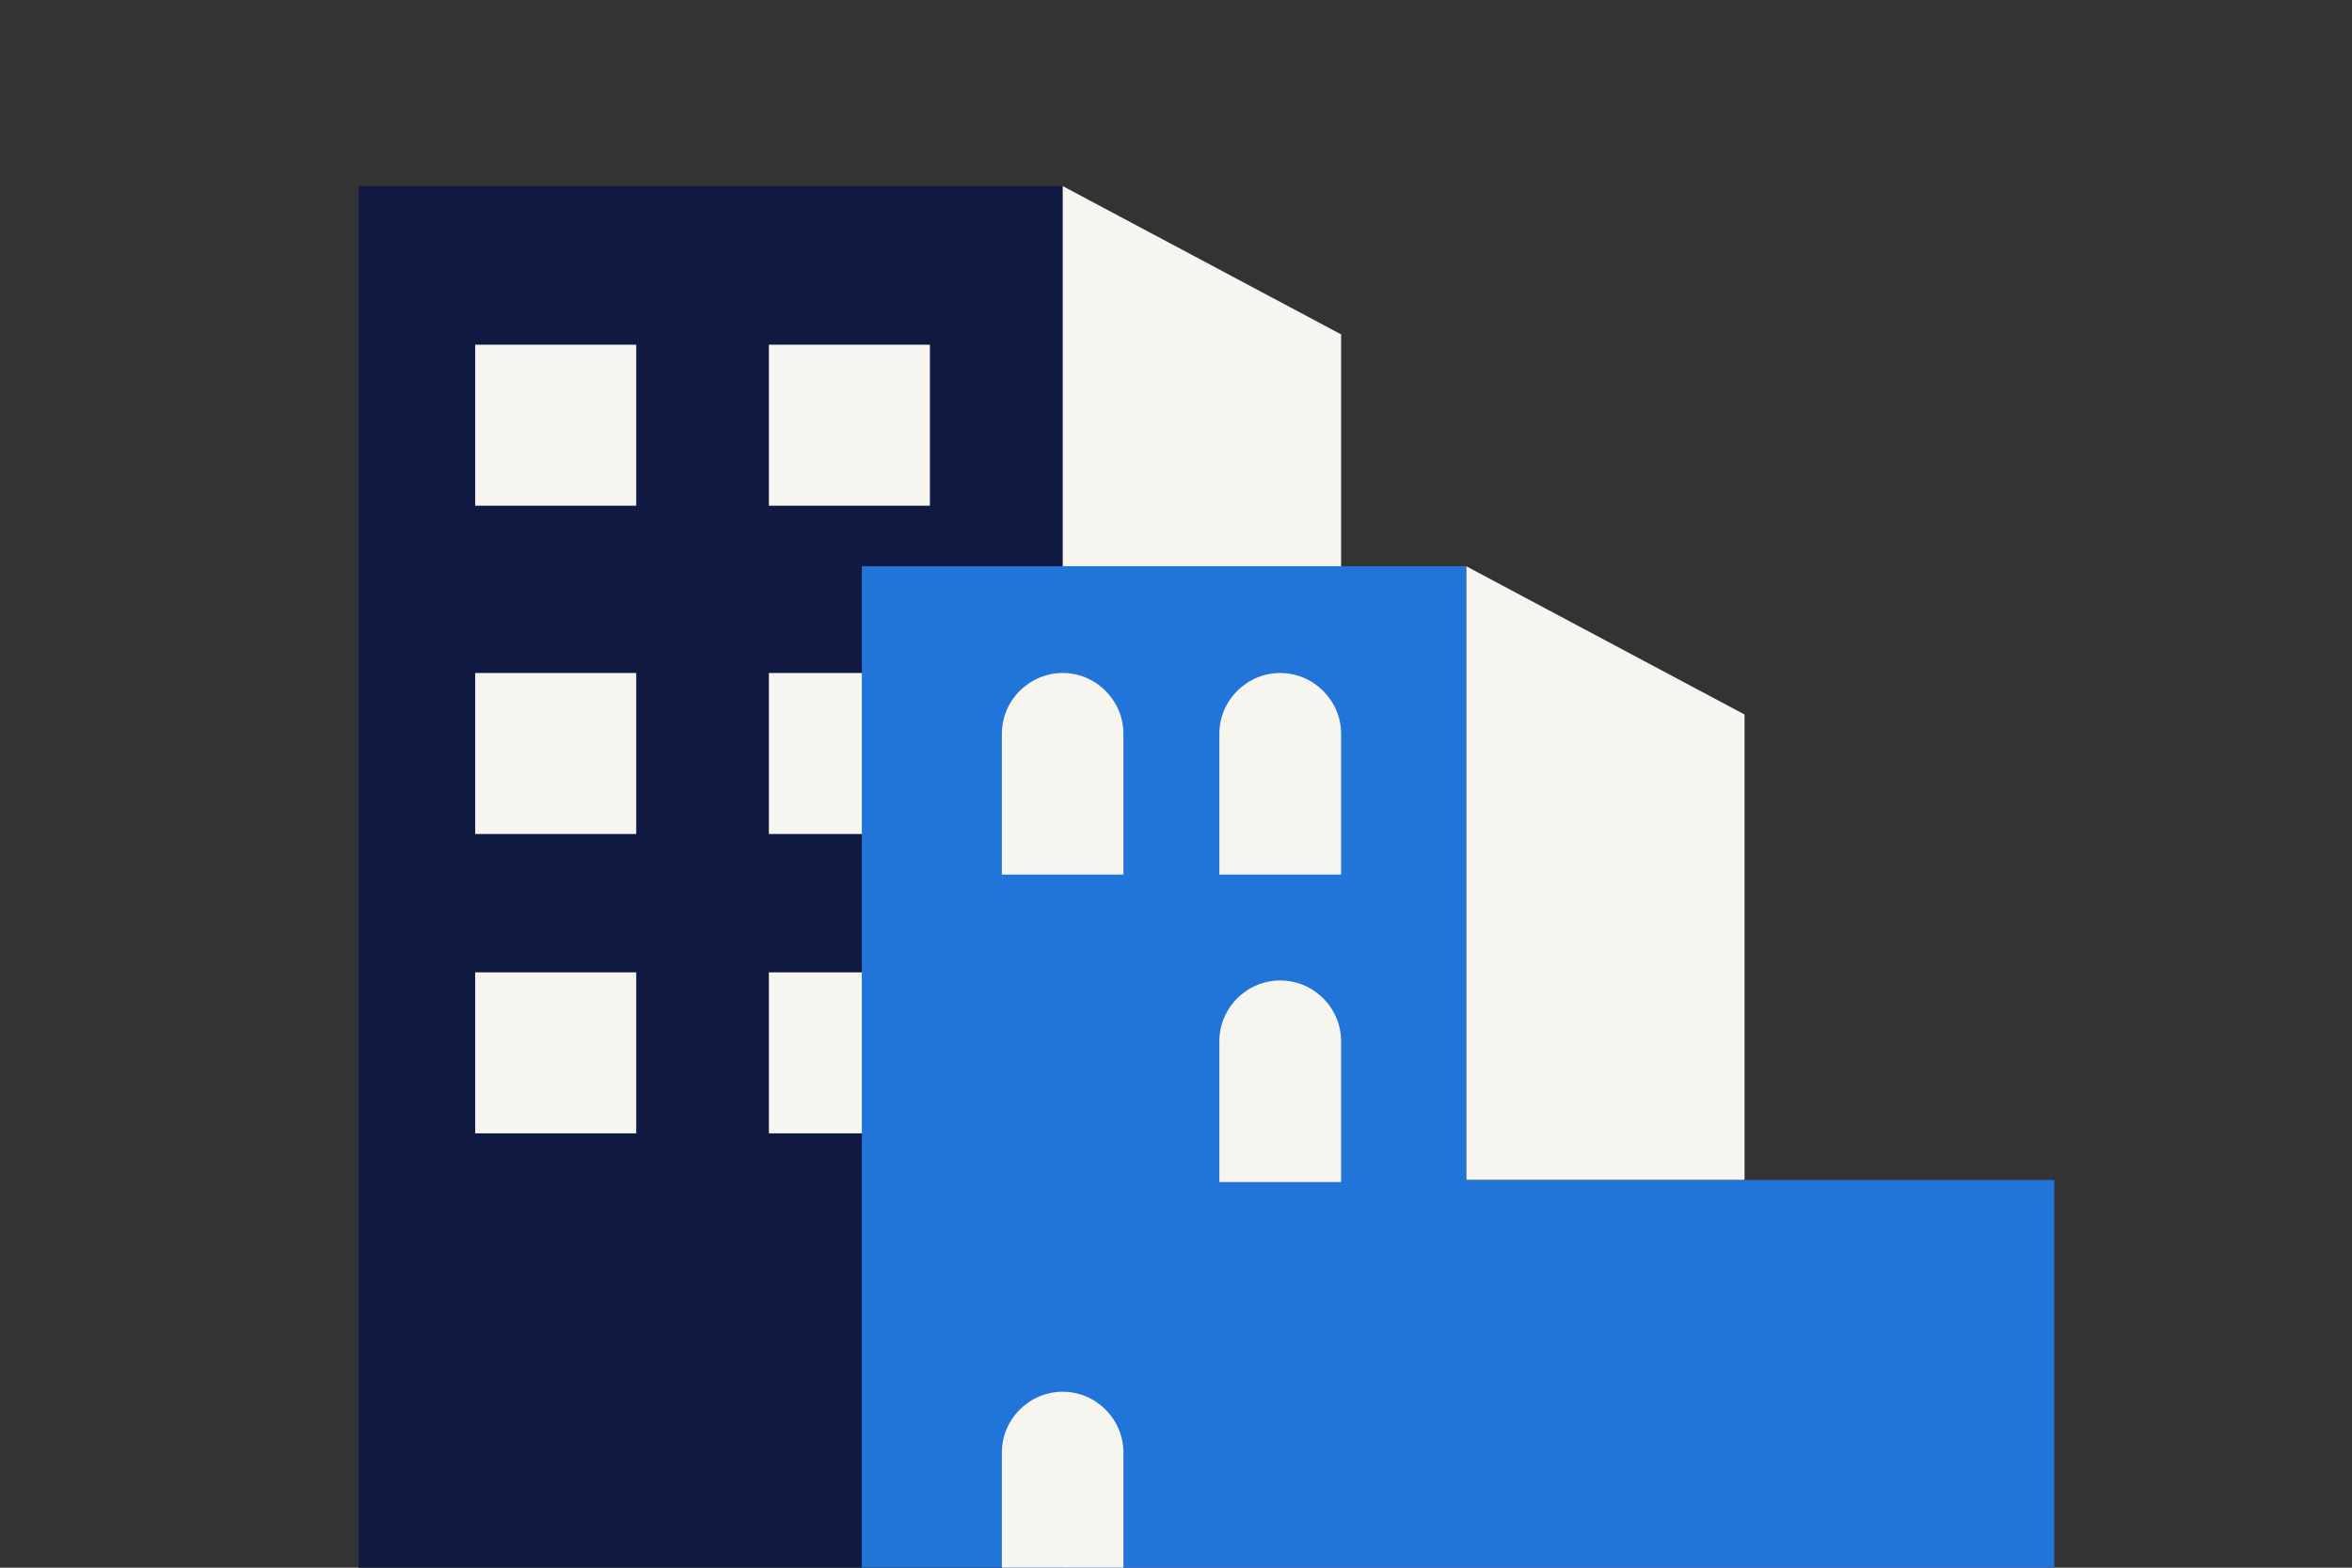 <?xml version="1.0" encoding="utf-8"?>
<!-- Generator: Adobe Illustrator 25.4.1, SVG Export Plug-In . SVG Version: 6.00 Build 0)  -->
<svg version="1.1" id="Layer_1" xmlns="http://www.w3.org/2000/svg" xmlns:xlink="http://www.w3.org/1999/xlink" x="0px" y="0px"
	 viewBox="0 0 1275 850" style="enable-background:new 0 0 1275 850;" xml:space="preserve">
<rect x="0" y="0" width="1275" height="850" fill="#333333" stroke="none"/>
<style type="text/css">
	.st0{fill:#0F1941;}
	.st1{fill:#F7F5F0;}
	.st2{fill:#2175D9;}
</style>
<g>
	<rect x="194.4" y="100.9" class="st0" width="381.7" height="757.6"/>
	<rect x="257.6" y="364.9" class="st1" width="87.3" height="87.3"/>
	<rect x="416.8" y="364.9" class="st1" width="87.3" height="87.3"/>
	<rect x="257.6" y="527.2" class="st1" width="87.3" height="87.3"/>
	<rect x="416.8" y="527.2" class="st1" width="87.3" height="87.3"/>
	<polygon class="st1" points="727,432.2 576.1,432.2 576.1,100.9 727,181.3 	"/>
	<rect x="257.6" y="186.9" class="st1" width="87.3" height="87.3"/>
	<rect x="416.8" y="186.9" class="st1" width="87.3" height="87.3"/>
	<polygon class="st1" points="945.7,639.8 794.8,639.8 794.8,307 945.7,387.4 	"/>
	<polygon class="st2" points="794.8,639.8 794.8,307 467.2,307 467.2,858.5 794.8,858.5 1113.6,858.5 1113.6,639.8 	"/>
	<path class="st1" d="M576.1,364.9L576.1,364.9c-18.1,0-33,14.8-33,33v76.3H609v-76.3C609,379.8,594.2,364.9,576.1,364.9z"/>
	<path class="st1" d="M694,364.9L694,364.9c-18.1,0-33,14.8-33,33v76.3H727v-76.3C727,379.8,712.1,364.9,694,364.9z"/>
	<path class="st1" d="M694,531.6L694,531.6c-18.1,0-33,14.8-33,33v76.3H727v-76.3C727,546.4,712.1,531.6,694,531.6z"/>
	<path class="st1" d="M576.1,754.6L576.1,754.6c-18.1,0-33,14.8-33,33v70.9H609v-70.9C609,769.5,594.2,754.6,576.1,754.6z"/>
</g>
</svg>
